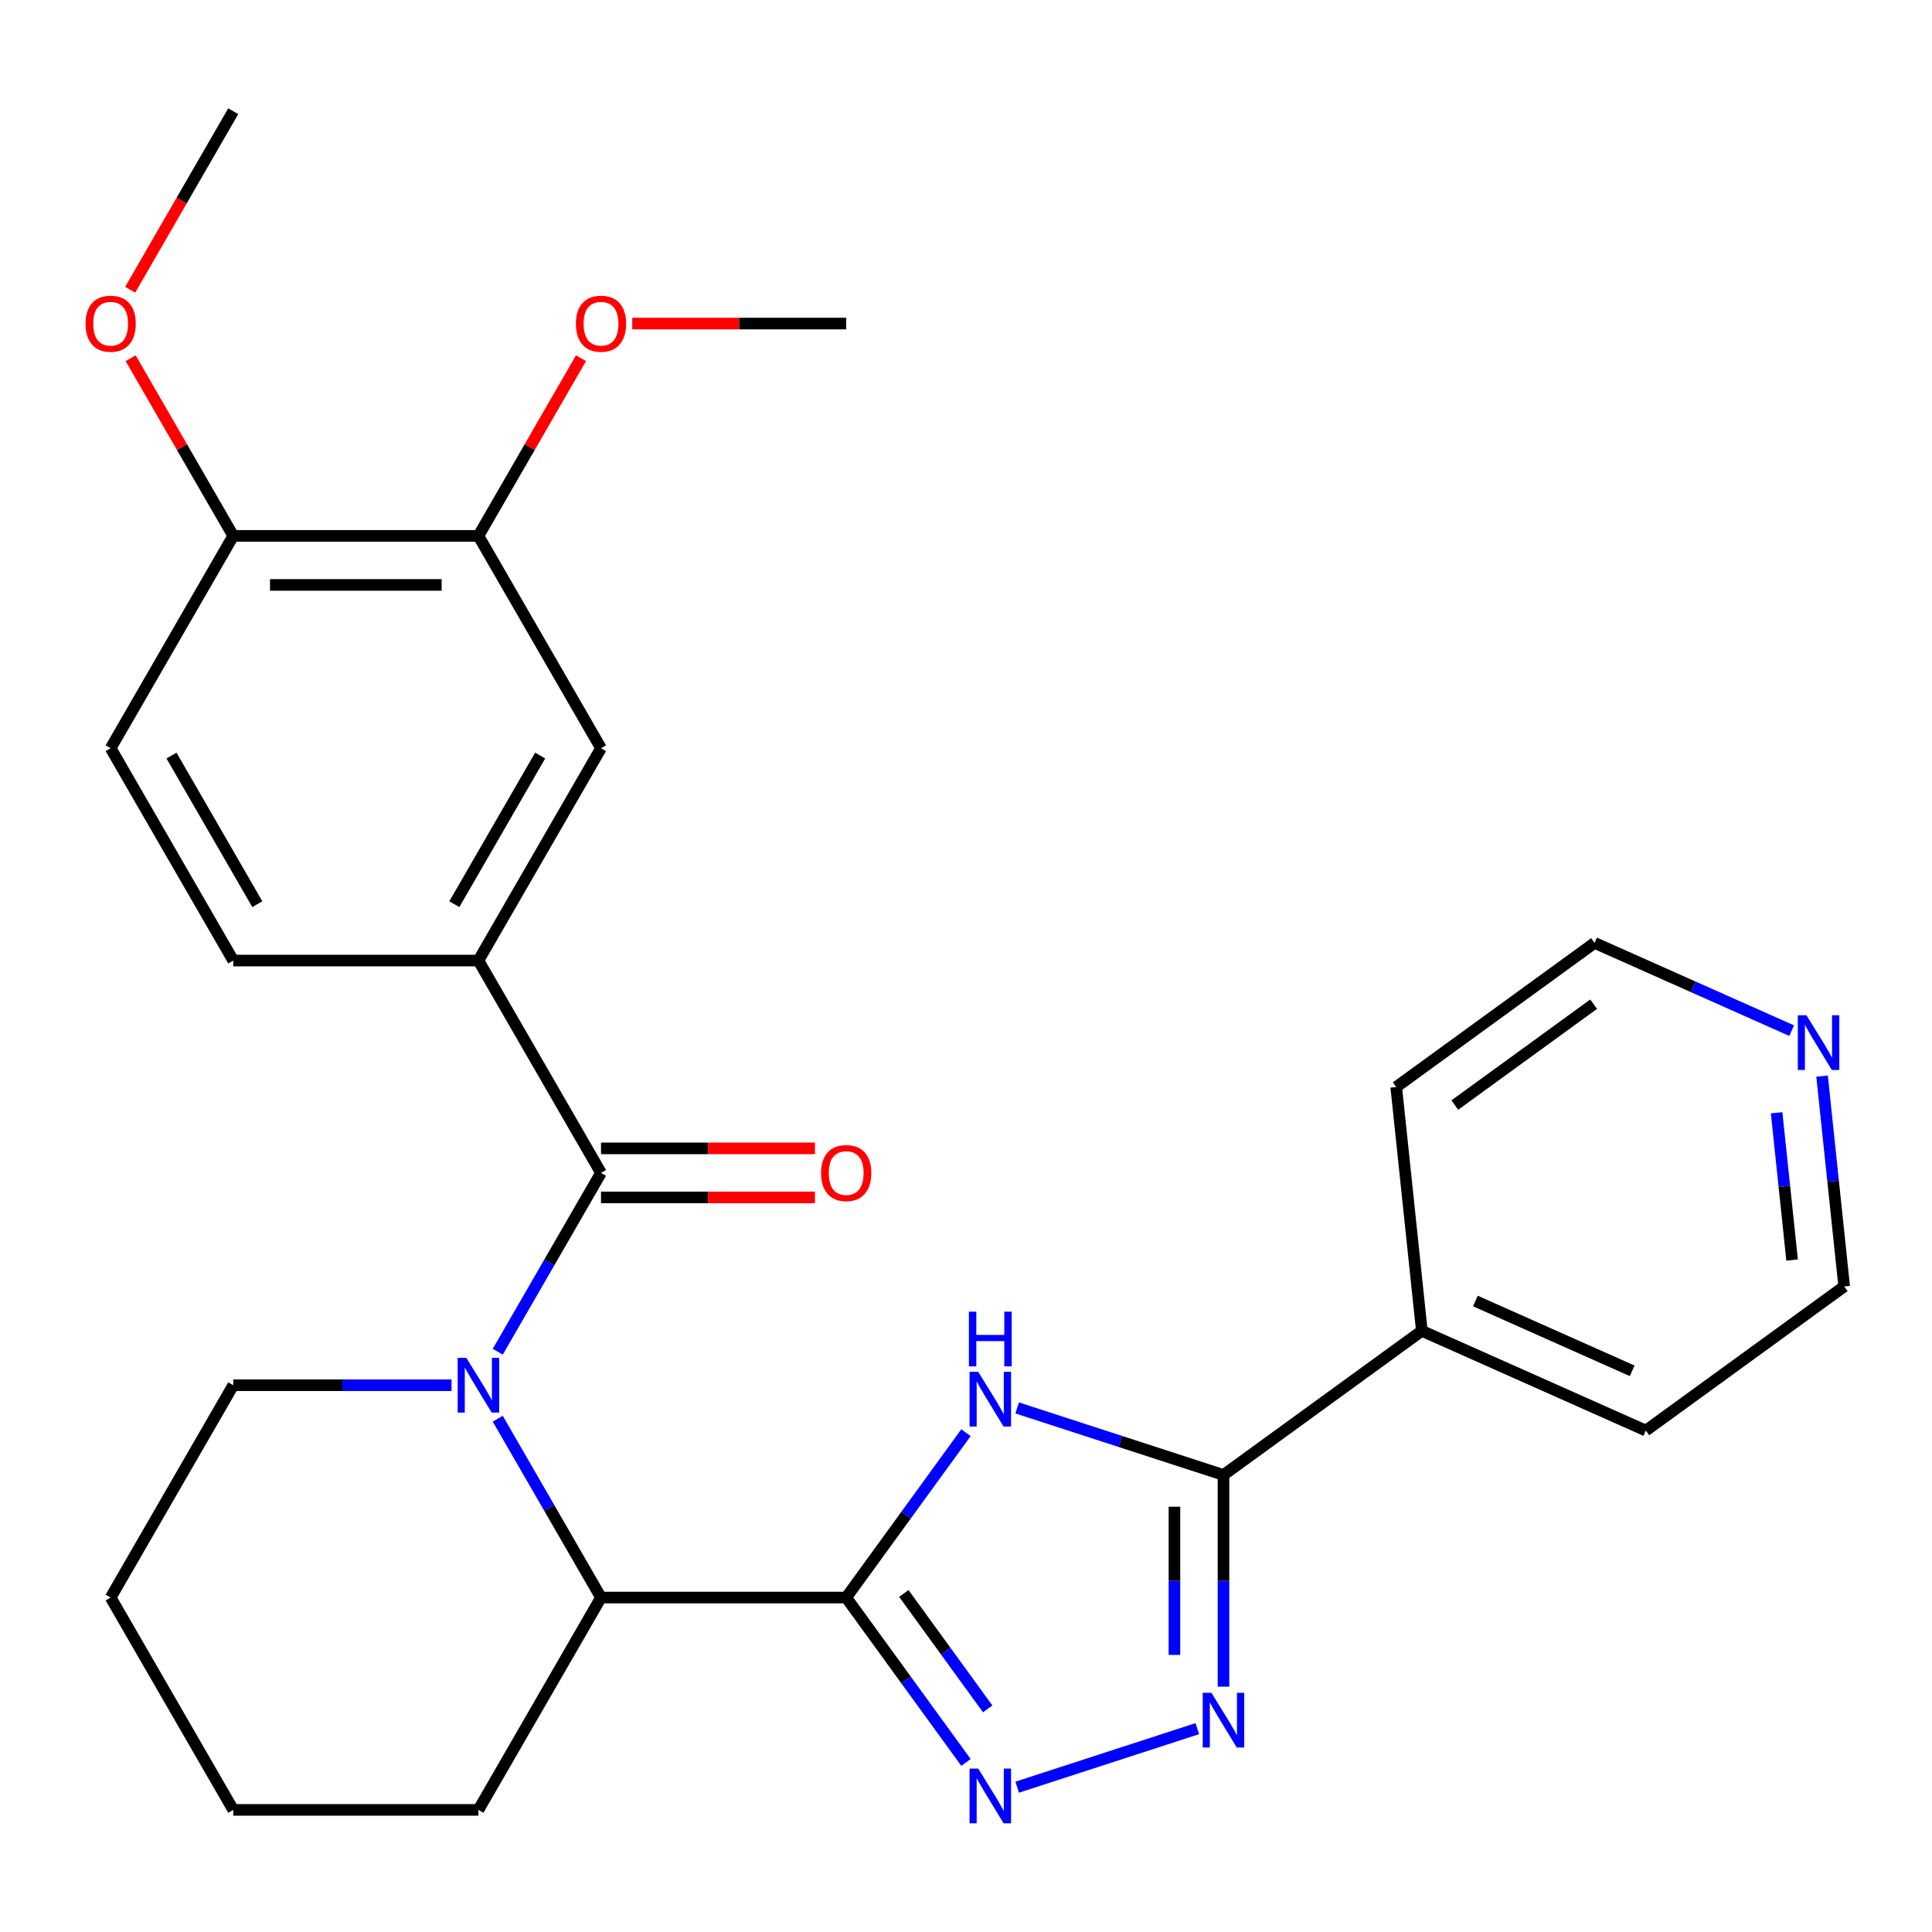 <?xml version='1.0' encoding='iso-8859-1'?>
<svg version='1.1' baseProfile='full'
              xmlns='http://www.w3.org/2000/svg'
                      xmlns:rdkit='http://www.rdkit.org/xml'
                      xmlns:xlink='http://www.w3.org/1999/xlink'
                  xml:space='preserve'
width='1000px' height='1000px' viewBox='0 0 1000 1000'>
<!-- END OF HEADER -->
<rect style='opacity:1.0;fill:#FFFFFF;stroke:none' width='1000' height='1000' x='0' y='0'> </rect>
<path class='bond-0' d='M 437.987,826.892 L 468.987,784.224' style='fill:none;fill-rule:evenodd;stroke:#000000;stroke-width:6px;stroke-linecap:butt;stroke-linejoin:miter;stroke-opacity:1' />
<path class='bond-0' d='M 468.987,784.224 L 499.987,741.556' style='fill:none;fill-rule:evenodd;stroke:#0000FF;stroke-width:6px;stroke-linecap:butt;stroke-linejoin:miter;stroke-opacity:1' />
<path class='bond-2' d='M 437.987,826.892 L 468.987,869.56' style='fill:none;fill-rule:evenodd;stroke:#000000;stroke-width:6px;stroke-linecap:butt;stroke-linejoin:miter;stroke-opacity:1' />
<path class='bond-2' d='M 468.987,869.56 L 499.987,912.228' style='fill:none;fill-rule:evenodd;stroke:#0000FF;stroke-width:6px;stroke-linecap:butt;stroke-linejoin:miter;stroke-opacity:1' />
<path class='bond-2' d='M 467.821,824.774 L 489.521,854.641' style='fill:none;fill-rule:evenodd;stroke:#000000;stroke-width:6px;stroke-linecap:butt;stroke-linejoin:miter;stroke-opacity:1' />
<path class='bond-2' d='M 489.521,854.641 L 511.221,884.509' style='fill:none;fill-rule:evenodd;stroke:#0000FF;stroke-width:6px;stroke-linecap:butt;stroke-linejoin:miter;stroke-opacity:1' />
<path class='bond-6' d='M 437.987,826.892 L 311.082,826.892' style='fill:none;fill-rule:evenodd;stroke:#000000;stroke-width:6px;stroke-linecap:butt;stroke-linejoin:miter;stroke-opacity:1' />
<path class='bond-5' d='M 526.493,728.744 L 579.884,746.092' style='fill:none;fill-rule:evenodd;stroke:#0000FF;stroke-width:6px;stroke-linecap:butt;stroke-linejoin:miter;stroke-opacity:1' />
<path class='bond-5' d='M 579.884,746.092 L 633.274,763.439' style='fill:none;fill-rule:evenodd;stroke:#000000;stroke-width:6px;stroke-linecap:butt;stroke-linejoin:miter;stroke-opacity:1' />
<path class='bond-1' d='M 257.636,734.321 L 284.359,780.607' style='fill:none;fill-rule:evenodd;stroke:#0000FF;stroke-width:6px;stroke-linecap:butt;stroke-linejoin:miter;stroke-opacity:1' />
<path class='bond-1' d='M 284.359,780.607 L 311.082,826.892' style='fill:none;fill-rule:evenodd;stroke:#000000;stroke-width:6px;stroke-linecap:butt;stroke-linejoin:miter;stroke-opacity:1' />
<path class='bond-3' d='M 257.636,699.656 L 284.359,653.371' style='fill:none;fill-rule:evenodd;stroke:#0000FF;stroke-width:6px;stroke-linecap:butt;stroke-linejoin:miter;stroke-opacity:1' />
<path class='bond-3' d='M 284.359,653.371 L 311.082,607.085' style='fill:none;fill-rule:evenodd;stroke:#000000;stroke-width:6px;stroke-linecap:butt;stroke-linejoin:miter;stroke-opacity:1' />
<path class='bond-16' d='M 233.716,716.989 L 177.22,716.989' style='fill:none;fill-rule:evenodd;stroke:#0000FF;stroke-width:6px;stroke-linecap:butt;stroke-linejoin:miter;stroke-opacity:1' />
<path class='bond-16' d='M 177.22,716.989 L 120.723,716.989' style='fill:none;fill-rule:evenodd;stroke:#000000;stroke-width:6px;stroke-linecap:butt;stroke-linejoin:miter;stroke-opacity:1' />
<path class='bond-4' d='M 526.493,925.04 L 619.727,894.746' style='fill:none;fill-rule:evenodd;stroke:#0000FF;stroke-width:6px;stroke-linecap:butt;stroke-linejoin:miter;stroke-opacity:1' />
<path class='bond-7' d='M 311.082,607.085 L 247.629,497.182' style='fill:none;fill-rule:evenodd;stroke:#000000;stroke-width:6px;stroke-linecap:butt;stroke-linejoin:miter;stroke-opacity:1' />
<path class='bond-10' d='M 311.082,619.776 L 366.448,619.776' style='fill:none;fill-rule:evenodd;stroke:#000000;stroke-width:6px;stroke-linecap:butt;stroke-linejoin:miter;stroke-opacity:1' />
<path class='bond-10' d='M 366.448,619.776 L 421.814,619.776' style='fill:none;fill-rule:evenodd;stroke:#FF0000;stroke-width:6px;stroke-linecap:butt;stroke-linejoin:miter;stroke-opacity:1' />
<path class='bond-10' d='M 311.082,594.395 L 366.448,594.395' style='fill:none;fill-rule:evenodd;stroke:#000000;stroke-width:6px;stroke-linecap:butt;stroke-linejoin:miter;stroke-opacity:1' />
<path class='bond-10' d='M 366.448,594.395 L 421.814,594.395' style='fill:none;fill-rule:evenodd;stroke:#FF0000;stroke-width:6px;stroke-linecap:butt;stroke-linejoin:miter;stroke-opacity:1' />
<path class='bond-28' d='M 633.274,873.012 L 633.274,818.226' style='fill:none;fill-rule:evenodd;stroke:#0000FF;stroke-width:6px;stroke-linecap:butt;stroke-linejoin:miter;stroke-opacity:1' />
<path class='bond-28' d='M 633.274,818.226 L 633.274,763.439' style='fill:none;fill-rule:evenodd;stroke:#000000;stroke-width:6px;stroke-linecap:butt;stroke-linejoin:miter;stroke-opacity:1' />
<path class='bond-28' d='M 607.893,856.576 L 607.893,818.226' style='fill:none;fill-rule:evenodd;stroke:#0000FF;stroke-width:6px;stroke-linecap:butt;stroke-linejoin:miter;stroke-opacity:1' />
<path class='bond-28' d='M 607.893,818.226 L 607.893,779.875' style='fill:none;fill-rule:evenodd;stroke:#000000;stroke-width:6px;stroke-linecap:butt;stroke-linejoin:miter;stroke-opacity:1' />
<path class='bond-11' d='M 633.274,763.439 L 735.943,688.846' style='fill:none;fill-rule:evenodd;stroke:#000000;stroke-width:6px;stroke-linecap:butt;stroke-linejoin:miter;stroke-opacity:1' />
<path class='bond-19' d='M 311.082,826.892 L 247.629,936.795' style='fill:none;fill-rule:evenodd;stroke:#000000;stroke-width:6px;stroke-linecap:butt;stroke-linejoin:miter;stroke-opacity:1' />
<path class='bond-8' d='M 247.629,497.182 L 311.082,387.279' style='fill:none;fill-rule:evenodd;stroke:#000000;stroke-width:6px;stroke-linecap:butt;stroke-linejoin:miter;stroke-opacity:1' />
<path class='bond-8' d='M 235.166,468.006 L 279.583,391.074' style='fill:none;fill-rule:evenodd;stroke:#000000;stroke-width:6px;stroke-linecap:butt;stroke-linejoin:miter;stroke-opacity:1' />
<path class='bond-13' d='M 247.629,497.182 L 120.723,497.182' style='fill:none;fill-rule:evenodd;stroke:#000000;stroke-width:6px;stroke-linecap:butt;stroke-linejoin:miter;stroke-opacity:1' />
<path class='bond-9' d='M 311.082,387.279 L 247.629,277.375' style='fill:none;fill-rule:evenodd;stroke:#000000;stroke-width:6px;stroke-linecap:butt;stroke-linejoin:miter;stroke-opacity:1' />
<path class='bond-17' d='M 247.629,277.375 L 274.179,231.39' style='fill:none;fill-rule:evenodd;stroke:#000000;stroke-width:6px;stroke-linecap:butt;stroke-linejoin:miter;stroke-opacity:1' />
<path class='bond-17' d='M 274.179,231.39 L 300.728,185.405' style='fill:none;fill-rule:evenodd;stroke:#FF0000;stroke-width:6px;stroke-linecap:butt;stroke-linejoin:miter;stroke-opacity:1' />
<path class='bond-31' d='M 247.629,277.375 L 120.723,277.375' style='fill:none;fill-rule:evenodd;stroke:#000000;stroke-width:6px;stroke-linecap:butt;stroke-linejoin:miter;stroke-opacity:1' />
<path class='bond-31' d='M 228.593,302.757 L 139.759,302.757' style='fill:none;fill-rule:evenodd;stroke:#000000;stroke-width:6px;stroke-linecap:butt;stroke-linejoin:miter;stroke-opacity:1' />
<path class='bond-22' d='M 735.943,688.846 L 722.678,562.636' style='fill:none;fill-rule:evenodd;stroke:#000000;stroke-width:6px;stroke-linecap:butt;stroke-linejoin:miter;stroke-opacity:1' />
<path class='bond-23' d='M 735.943,688.846 L 851.877,740.463' style='fill:none;fill-rule:evenodd;stroke:#000000;stroke-width:6px;stroke-linecap:butt;stroke-linejoin:miter;stroke-opacity:1' />
<path class='bond-23' d='M 763.656,673.402 L 844.81,709.534' style='fill:none;fill-rule:evenodd;stroke:#000000;stroke-width:6px;stroke-linecap:butt;stroke-linejoin:miter;stroke-opacity:1' />
<path class='bond-12' d='M 120.723,277.375 L 57.271,387.279' style='fill:none;fill-rule:evenodd;stroke:#000000;stroke-width:6px;stroke-linecap:butt;stroke-linejoin:miter;stroke-opacity:1' />
<path class='bond-18' d='M 120.723,277.375 L 94.174,231.39' style='fill:none;fill-rule:evenodd;stroke:#000000;stroke-width:6px;stroke-linecap:butt;stroke-linejoin:miter;stroke-opacity:1' />
<path class='bond-18' d='M 94.174,231.39 L 67.624,185.405' style='fill:none;fill-rule:evenodd;stroke:#FF0000;stroke-width:6px;stroke-linecap:butt;stroke-linejoin:miter;stroke-opacity:1' />
<path class='bond-15' d='M 120.723,497.182 L 57.271,387.279' style='fill:none;fill-rule:evenodd;stroke:#000000;stroke-width:6px;stroke-linecap:butt;stroke-linejoin:miter;stroke-opacity:1' />
<path class='bond-15' d='M 133.186,468.006 L 88.769,391.074' style='fill:none;fill-rule:evenodd;stroke:#000000;stroke-width:6px;stroke-linecap:butt;stroke-linejoin:miter;stroke-opacity:1' />
<path class='bond-14' d='M 943.102,556.993 L 948.824,611.431' style='fill:none;fill-rule:evenodd;stroke:#0000FF;stroke-width:6px;stroke-linecap:butt;stroke-linejoin:miter;stroke-opacity:1' />
<path class='bond-14' d='M 948.824,611.431 L 954.545,665.87' style='fill:none;fill-rule:evenodd;stroke:#000000;stroke-width:6px;stroke-linecap:butt;stroke-linejoin:miter;stroke-opacity:1' />
<path class='bond-14' d='M 919.576,575.977 L 923.582,614.084' style='fill:none;fill-rule:evenodd;stroke:#0000FF;stroke-width:6px;stroke-linecap:butt;stroke-linejoin:miter;stroke-opacity:1' />
<path class='bond-14' d='M 923.582,614.084 L 927.587,652.192' style='fill:none;fill-rule:evenodd;stroke:#000000;stroke-width:6px;stroke-linecap:butt;stroke-linejoin:miter;stroke-opacity:1' />
<path class='bond-30' d='M 927.368,533.466 L 876.357,510.754' style='fill:none;fill-rule:evenodd;stroke:#0000FF;stroke-width:6px;stroke-linecap:butt;stroke-linejoin:miter;stroke-opacity:1' />
<path class='bond-30' d='M 876.357,510.754 L 825.346,488.043' style='fill:none;fill-rule:evenodd;stroke:#000000;stroke-width:6px;stroke-linecap:butt;stroke-linejoin:miter;stroke-opacity:1' />
<path class='bond-29' d='M 120.723,716.989 L 57.271,826.892' style='fill:none;fill-rule:evenodd;stroke:#000000;stroke-width:6px;stroke-linecap:butt;stroke-linejoin:miter;stroke-opacity:1' />
<path class='bond-24' d='M 327.254,167.472 L 382.621,167.472' style='fill:none;fill-rule:evenodd;stroke:#FF0000;stroke-width:6px;stroke-linecap:butt;stroke-linejoin:miter;stroke-opacity:1' />
<path class='bond-24' d='M 382.621,167.472 L 437.987,167.472' style='fill:none;fill-rule:evenodd;stroke:#000000;stroke-width:6px;stroke-linecap:butt;stroke-linejoin:miter;stroke-opacity:1' />
<path class='bond-25' d='M 67.37,149.979 L 94.047,103.774' style='fill:none;fill-rule:evenodd;stroke:#FF0000;stroke-width:6px;stroke-linecap:butt;stroke-linejoin:miter;stroke-opacity:1' />
<path class='bond-25' d='M 94.047,103.774 L 120.723,57.569' style='fill:none;fill-rule:evenodd;stroke:#000000;stroke-width:6px;stroke-linecap:butt;stroke-linejoin:miter;stroke-opacity:1' />
<path class='bond-27' d='M 247.629,936.795 L 120.723,936.795' style='fill:none;fill-rule:evenodd;stroke:#000000;stroke-width:6px;stroke-linecap:butt;stroke-linejoin:miter;stroke-opacity:1' />
<path class='bond-20' d='M 825.346,488.043 L 722.678,562.636' style='fill:none;fill-rule:evenodd;stroke:#000000;stroke-width:6px;stroke-linecap:butt;stroke-linejoin:miter;stroke-opacity:1' />
<path class='bond-20' d='M 824.865,519.765 L 752.997,571.981' style='fill:none;fill-rule:evenodd;stroke:#000000;stroke-width:6px;stroke-linecap:butt;stroke-linejoin:miter;stroke-opacity:1' />
<path class='bond-21' d='M 954.545,665.87 L 851.877,740.463' style='fill:none;fill-rule:evenodd;stroke:#000000;stroke-width:6px;stroke-linecap:butt;stroke-linejoin:miter;stroke-opacity:1' />
<path class='bond-26' d='M 57.271,826.892 L 120.723,936.795' style='fill:none;fill-rule:evenodd;stroke:#000000;stroke-width:6px;stroke-linecap:butt;stroke-linejoin:miter;stroke-opacity:1' />
<path  class='atom-1' d='M 506.32 710.063
L 515.6 725.063
Q 516.52 726.543, 518 729.223
Q 519.48 731.903, 519.56 732.063
L 519.56 710.063
L 523.32 710.063
L 523.32 738.383
L 519.44 738.383
L 509.48 721.983
Q 508.32 720.063, 507.08 717.863
Q 505.88 715.663, 505.52 714.983
L 505.52 738.383
L 501.84 738.383
L 501.84 710.063
L 506.32 710.063
' fill='#0000FF'/>
<path  class='atom-1' d='M 501.5 678.911
L 505.34 678.911
L 505.34 690.951
L 519.82 690.951
L 519.82 678.911
L 523.66 678.911
L 523.66 707.231
L 519.82 707.231
L 519.82 694.151
L 505.34 694.151
L 505.34 707.231
L 501.5 707.231
L 501.5 678.911
' fill='#0000FF'/>
<path  class='atom-2' d='M 241.369 702.829
L 250.649 717.829
Q 251.569 719.309, 253.049 721.989
Q 254.529 724.669, 254.609 724.829
L 254.609 702.829
L 258.369 702.829
L 258.369 731.149
L 254.489 731.149
L 244.529 714.749
Q 243.369 712.829, 242.129 710.629
Q 240.929 708.429, 240.569 707.749
L 240.569 731.149
L 236.889 731.149
L 236.889 702.829
L 241.369 702.829
' fill='#0000FF'/>
<path  class='atom-3' d='M 506.32 915.401
L 515.6 930.401
Q 516.52 931.881, 518 934.561
Q 519.48 937.241, 519.56 937.401
L 519.56 915.401
L 523.32 915.401
L 523.32 943.721
L 519.44 943.721
L 509.48 927.321
Q 508.32 925.401, 507.08 923.201
Q 505.88 921.001, 505.52 920.321
L 505.52 943.721
L 501.84 943.721
L 501.84 915.401
L 506.32 915.401
' fill='#0000FF'/>
<path  class='atom-5' d='M 627.014 876.185
L 636.294 891.185
Q 637.214 892.665, 638.694 895.345
Q 640.174 898.025, 640.254 898.185
L 640.254 876.185
L 644.014 876.185
L 644.014 904.505
L 640.134 904.505
L 630.174 888.105
Q 629.014 886.185, 627.774 883.985
Q 626.574 881.785, 626.214 881.105
L 626.214 904.505
L 622.534 904.505
L 622.534 876.185
L 627.014 876.185
' fill='#0000FF'/>
<path  class='atom-11' d='M 424.987 607.165
Q 424.987 600.365, 428.347 596.565
Q 431.707 592.765, 437.987 592.765
Q 444.267 592.765, 447.627 596.565
Q 450.987 600.365, 450.987 607.165
Q 450.987 614.045, 447.587 617.965
Q 444.187 621.845, 437.987 621.845
Q 431.747 621.845, 428.347 617.965
Q 424.987 614.085, 424.987 607.165
M 437.987 618.645
Q 442.307 618.645, 444.627 615.765
Q 446.987 612.845, 446.987 607.165
Q 446.987 601.605, 444.627 598.805
Q 442.307 595.965, 437.987 595.965
Q 433.667 595.965, 431.307 598.765
Q 428.987 601.565, 428.987 607.165
Q 428.987 612.885, 431.307 615.765
Q 433.667 618.645, 437.987 618.645
' fill='#FF0000'/>
<path  class='atom-15' d='M 935.02 525.5
L 944.3 540.5
Q 945.22 541.98, 946.7 544.66
Q 948.18 547.34, 948.26 547.5
L 948.26 525.5
L 952.02 525.5
L 952.02 553.82
L 948.14 553.82
L 938.18 537.42
Q 937.02 535.5, 935.78 533.3
Q 934.58 531.1, 934.22 530.42
L 934.22 553.82
L 930.54 553.82
L 930.54 525.5
L 935.02 525.5
' fill='#0000FF'/>
<path  class='atom-18' d='M 298.082 167.552
Q 298.082 160.752, 301.442 156.952
Q 304.802 153.152, 311.082 153.152
Q 317.362 153.152, 320.722 156.952
Q 324.082 160.752, 324.082 167.552
Q 324.082 174.432, 320.682 178.352
Q 317.282 182.232, 311.082 182.232
Q 304.842 182.232, 301.442 178.352
Q 298.082 174.472, 298.082 167.552
M 311.082 179.032
Q 315.402 179.032, 317.722 176.152
Q 320.082 173.232, 320.082 167.552
Q 320.082 161.992, 317.722 159.192
Q 315.402 156.352, 311.082 156.352
Q 306.762 156.352, 304.402 159.152
Q 302.082 161.952, 302.082 167.552
Q 302.082 173.272, 304.402 176.152
Q 306.762 179.032, 311.082 179.032
' fill='#FF0000'/>
<path  class='atom-19' d='M 44.271 167.552
Q 44.271 160.752, 47.631 156.952
Q 50.991 153.152, 57.271 153.152
Q 63.551 153.152, 66.911 156.952
Q 70.271 160.752, 70.271 167.552
Q 70.271 174.432, 66.871 178.352
Q 63.471 182.232, 57.271 182.232
Q 51.031 182.232, 47.631 178.352
Q 44.271 174.472, 44.271 167.552
M 57.271 179.032
Q 61.591 179.032, 63.911 176.152
Q 66.271 173.232, 66.271 167.552
Q 66.271 161.992, 63.911 159.192
Q 61.591 156.352, 57.271 156.352
Q 52.951 156.352, 50.591 159.152
Q 48.271 161.952, 48.271 167.552
Q 48.271 173.272, 50.591 176.152
Q 52.951 179.032, 57.271 179.032
' fill='#FF0000'/>
</svg>

